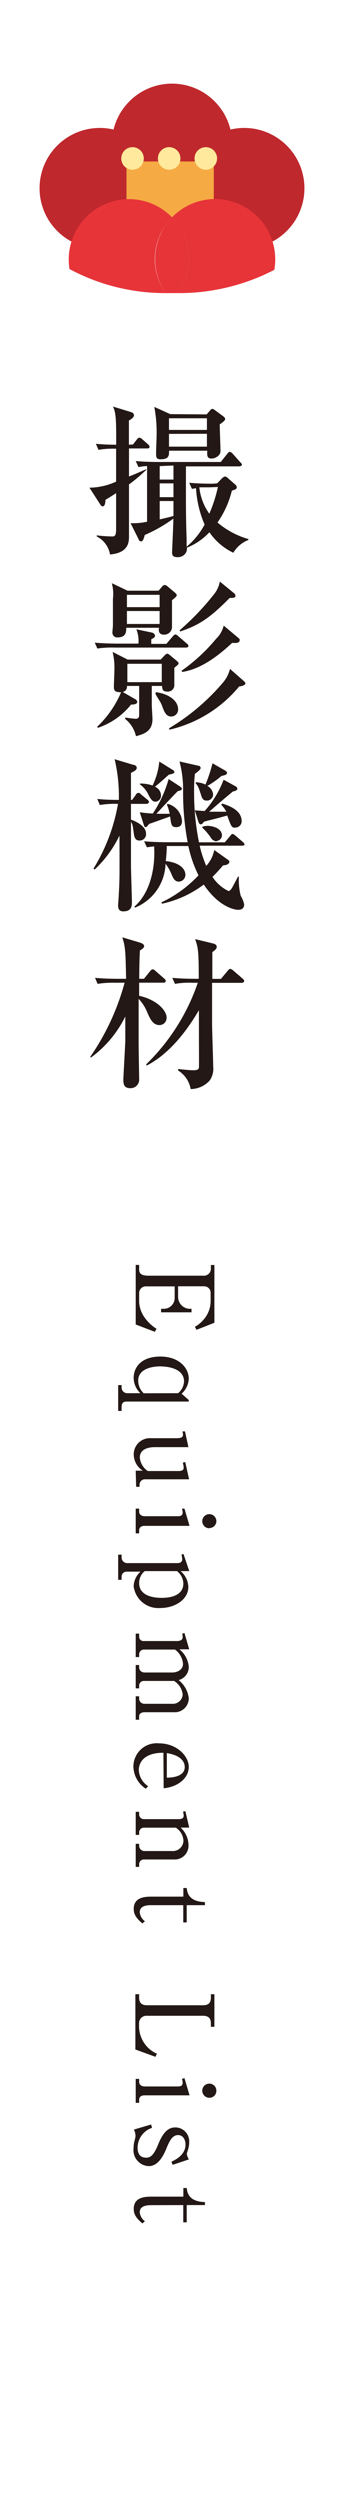 <svg xmlns="http://www.w3.org/2000/svg" viewBox="0 0 40 290"><defs><style>.cls-1{fill:none}.cls-2{fill:#231815}.cls-3{fill:#bf282d}.cls-4{fill:#f5aa43}.cls-5{fill:#e73439}.cls-6{fill:#ffe99c}</style></defs><title>nav-equipment-list</title><g id="レイヤー_2" data-name="レイヤー 2"><g id="レイヤー_1-2" data-name="レイヤー 1"><path class="cls-1" d="M0 0h40v290H0z"/><path class="cls-2" d="M15.46 51.56l.44-.56c.11-.15.21-.23.29-.23a.61.61 0 0 1 .36.19l.65.57a.42.42 0 0 1 .19.3c0 .17-.15.19-.29.19H15v3.25c.84-.32 1.45-.61 2-.84v.09c-.48.42-1.06 1-2 1.67v6c0 .63 0 1.94-2.21 2.13a2.87 2.87 0 0 0-1.54-2.09v-.13c.55.08 1.52.13 1.81.13s.44-.11.44-.84V57.2c-.44.3-.74.48-1.24.78 0 .38-.08.76-.32.76a.33.33 0 0 1-.25-.17l-1.29-2a7.62 7.62 0 0 0 3.1-.7v-3.82a10.55 10.55 0 0 0-2.05.13l-.3-.7c.86.08 1.41.1 2.36.11 0-2.74 0-3.71-.38-4.43l2.07.63c.21.06.38.19.38.38s-.23.42-.59.61v2.81zm9.79 4.51l.53-.55a.87.87 0 0 1 .38-.25.63.63 0 0 1 .34.19l.82.72a.48.48 0 0 1 .21.32c0 .23-.13.27-.57.42a11 11 0 0 1-1.67 3.69 9.67 9.67 0 0 0 3.59 1.92v.11a3.49 3.49 0 0 0-1.75 1.48 7 7 0 0 1-2.78-2.38 7.17 7.17 0 0 1-2.62 1.79 1 1 0 0 1-.09.55 1.08 1.08 0 0 1-1 .55c-.53 0-.63-.23-.63-.53s.15-3.31.15-3.94a17.31 17.31 0 0 1-3.33 1.9c-.09.34-.19.74-.42.74s-.27-.19-.34-.34l-.89-1.77h.55a7.31 7.31 0 0 0 1.37-.17v-6.45c-.49 0-.74.08-1 .11l-.32-.7c.88.08 1.84.11 2.72.11h7.17l.74-.93c.08-.09.19-.25.3-.25s.29.15.34.21l.89 1c.08.08.19.17.19.29s-.19.19-.29.19h-6.22v3.37c0 1.18 0 2.76.08 5.11v.84a8.73 8.73 0 0 0 2.09-2.57 12.49 12.49 0 0 1-1-4.22l-.47.08L22 56c.87.08 1.84.11 2.72.11zm-1.22-8l.44-.51c.08-.08.13-.13.23-.13s.15.06.27.13l1 .74c.08.06.21.17.21.3s-.11.27-.63.63c0 .49.09 2.68.09 3.12s-.53.84-1.06.84-.5-.4-.48-.91h-4.44c0 .55 0 1-1 1-.51 0-.51-.29-.51-.7s.06-1.79.06-2.09a15.68 15.68 0 0 0-.27-3.29l1.86.84zm-5.46 6v1.56h1.6V54zm0 2v1.6h1.6v-1.6zm0 2.05v2.13c.84-.19 1.27-.3 1.6-.4v-1.73zm1.08-9.6v1.35h4.41v-1.35zm0 1.81v1.48h4.41v-1.49zm4.73 6.2h-1.2a6.37 6.37 0 0 0 1.16 3.06 17.19 17.19 0 0 0 1-3.1zM21.6 75.12h-8.23a11.63 11.63 0 0 0-2.05.11l-.3-.68c1.14.1 2.49.11 2.7.11h2.38a3.81 3.81 0 0 0-.24-1.66l1.81.38a.45.45 0 0 1 .36.38c0 .19-.34.34-.44.4v.53h1.75l.74-.86c.08-.09.19-.23.3-.23a.53.53 0 0 1 .34.19l1 .86c.09.08.19.15.19.29s-.18.18-.31.18zm-1.33 2.34v2.11a.76.76 0 0 1-.86.65c-.51 0-.53-.29-.57-.65h-1.19v2.21c0 .27.08 1.39.08 1.62 0 1.41-.93 1.73-1.92 2a3.55 3.55 0 0 0-1.25-2v-.17a11.1 11.1 0 0 0 1.22.15c.4 0 .4-.32.4-.46v-3.35h-1.42a.62.62 0 0 1-.49.7l1.46.84c.06 0 .23.19.23.3 0 .34-.61.32-.72.32a8.37 8.37 0 0 1-3.86 2.7l-.08-.13a11.76 11.76 0 0 0 2.78-4c-.78 0-.84-.23-.84-.67 0-.13.06-1.58.06-1.86a7.55 7.55 0 0 0-.21-2.15l1.75.89h3.84l.49-.51c.08-.08.17-.17.27-.17a.51.51 0 0 1 .27.13l.87.72c.08.06.19.19.19.27s-.06.17-.5.51zM20 69.63v3.06a.9.9 0 0 1-.93.93c-.65 0-.63-.48-.59-.8h-3.8c0 .44 0 1.12-1 1.12a.55.55 0 0 1-.61-.59c0-.13.06-.67.06-.76v-3.1a4.8 4.8 0 0 0-.13-1.84l1.83.87h3.61l.38-.44a.53.53 0 0 1 .34-.23.77.77 0 0 1 .32.17l.8.67c.13.11.27.23.27.36s-.2.29-.55.58zM18.56 69h-3.8v1.43h3.8zm0 1.88h-3.8v1.5h3.8zm.25 6.12h-4v2.13h4zm1.12 6.12c-.61 0-.8-.53-1-1a3.33 3.33 0 0 0-.36-.8c-.38-.61-.42-.68-.51-.86l.1-.17c1.52.23 2.55 1 2.55 2a.79.79 0 0 1-.78.82zm7.87-3.48a14.86 14.86 0 0 1-8.08 5l-.08-.15a25 25 0 0 0 6.36-5.4 3.82 3.82 0 0 0 .74-1.5L28.35 79c.06.06.19.17.19.29s-.27.3-.74.34zm-1.1-10.27c-2.21 2.22-3.42 3.1-5.74 3.88l-.08-.13a30.32 30.32 0 0 0 4-4.18 3.25 3.25 0 0 0 .68-1.48l1.65 1.35a.46.46 0 0 1 .17.3c0 .27-.38.25-.69.25zm.3 5.2c-2.32 2.17-4.16 3.12-5.82 3.38l-.06-.15a20.5 20.5 0 0 0 4-3.69 3.15 3.15 0 0 0 .89-1.54L27.72 74c.15.13.15.15.15.25 0 .41-.59.34-.87.32zM17 93.25h-1.77v1.83c.32.11 1.75.65 1.75 1.62a.73.73 0 0 1-.76.8c-.29 0-.55-.08-.65-.74-.13-1-.15-1.12-.34-1.43v5.29c.1 3.5.11 3.9.11 4 0 .4 0 1.1-1 1.1-.49 0-.61-.3-.61-.72 0-.08.08-1 .08-1.24.1-1.71.1-2.19.08-6.83a13.23 13.23 0 0 1-2.89 3.94l-.13-.11a21.19 21.19 0 0 0 2.85-7.51 10.57 10.57 0 0 0-2.11.13l-.3-.7c.89.08 1.37.1 2.51.11a18.8 18.8 0 0 0-.49-4.72l2.17.65c.13 0 .4.11.4.34s-.21.38-.67.59v3.14h.13l.42-.57c0-.06.17-.25.29-.25s.15 0 .36.21l.7.57c.11.09.19.17.19.29s-.15.21-.32.21zm11.1 4.85h-4.88a14.08 14.08 0 0 0 .76 2.34 3.72 3.72 0 0 0 .93-1.84l1.63 1.16c.11.09.13.11.13.19 0 .38-.57.42-.74.44-.34.4-.65.76-1.22 1.33a4.56 4.56 0 0 0 1.86 1.64c.19 0 .38-.32.42-.38.11-.21.59-1.1.68-1.29h.11a7.45 7.45 0 0 0 .21 2.22 3.2 3.2 0 0 1 .4 1c0 .48-.32.63-.7.63-.23 0-2.13-.17-4-2.93a12.41 12.41 0 0 1-4.85 2.22l-.08-.15a14.2 14.2 0 0 0 4.32-3.14 14.17 14.17 0 0 1-1.18-3.4h-2.51c0 .82-.08 1.37-.11 1.75 1.14.1 2.28.63 2.28 1.62a.8.8 0 0 1-.76.76c-.51 0-.68-.44-.87-.89a5.19 5.19 0 0 0-.68-1.18 5.67 5.67 0 0 1-3.54 5.08l-.09-.1c1.9-1.67 2.45-4.6 2.3-7-.5.06-.67.08-.84.11l-.32-.7c1.16.1 2.51.11 2.72.11h2.34a31 31 0 0 1-.53-5.93 12.66 12.66 0 0 0-.42-3.44l2.17.49c.13 0 .29.1.29.27s-.38.48-.67.67a18.23 18.23 0 0 0-.09 2.13 28.47 28.47 0 0 0 .57 5.82h3l.61-.72c.15-.19.19-.25.29-.25s.27.13.36.21l.84.72c.09.09.19.17.19.29s-.16.13-.29.13zm-8.48-8.23c-.51.46-1 .91-1.6 1.39a1.13 1.13 0 0 1 .7 1 .7.7 0 0 1-.63.74c-.36 0-.51-.25-.78-.7a3.06 3.06 0 0 0-1.03-1.3v-.11a4.24 4.24 0 0 1 1.46.23 8.11 8.11 0 0 0 .78-2.78l1.5.93c.19.11.25.17.25.29s-.06.17-.61.3zm.86 6.08c-.53 0-.57-.25-.7-1.24-.82.29-2.17.78-2.43.86-.29.34-.32.38-.42.38s-.15-.1-.19-.21l-.49-1.52a14 14 0 0 0 1.52.15 14.26 14.26 0 0 0 1.84-4l1.29.84c.11.08.25.17.25.3s-.17.19-.49.27c-.44.44-2.19 2.3-2.47 2.62h1.54a5.61 5.61 0 0 0-.32-1.06l.06-.1a2.21 2.21 0 0 1 1.69 2c.02.67-.51.71-.64.71zm6.83.06c-.38 0-.44-.17-.89-1.41-.87.25-1.46.4-2.24.59l-.46.13c-.21.27-.25.3-.38.3s-.21-.13-.25-.23L22.65 94l1.14.08A11.41 11.41 0 0 0 26 90.45l1.39.76a.35.35 0 0 1 .21.29c0 .13-.13.23-.53.32-.82.68-2 1.67-2.43 2.07-.13.1-.21.17-.32.27h2a3.49 3.49 0 0 0-.59-.8l.11-.15c.63.21 2.26.7 2.26 2.05a.74.74 0 0 1-.76.74zm-1.56-6a10.25 10.25 0 0 1-1.64 1.16 1.22 1.22 0 0 1 .67 1 .72.72 0 0 1-.76.7c-.36 0-.51-.23-.61-.55-.3-.93-.34-1.1-.68-1.48l.06-.1a2.81 2.81 0 0 1 1.1.27 17.2 17.2 0 0 0 .82-2.47l1.39.8c.17.1.3.17.3.32s-.14.26-.62.34zm-.59 7.59a.86.86 0 0 1-.65-.44 6.6 6.6 0 0 0-1-1.16l.06-.11a1.7 1.7 0 0 1 .61-.09c.32 0 1.63.17 1.63 1.14a.7.7 0 0 1-.62.62zM13.4 114a11 11 0 0 0-2.05.13l-.3-.7c.89.08 1.81.11 2.7.11h.91c-.06-3.16-.08-3.71-.44-4.81l2.05.61c.27.08.49.23.49.4s-.17.34-.49.51c-.06.84-.08 2.81-.08 3.29h.55l.7-.87c.11-.13.21-.23.3-.23a.57.57 0 0 1 .34.19l1 .87a.42.42 0 0 1 .19.3c0 .17-.15.19-.29.19h-2.8v1.52c2.13.48 3.19 1.75 3.19 2.51a.83.83 0 0 1-.82.89c-.74 0-1.06-.63-1.43-1.48a4.78 4.78 0 0 0-1-1.56v5c0 1 .06 3.94.06 4.24a1 1 0 0 1-1 1.12c-.7 0-.84-.36-.84-1 0-.15.23-4.26.23-4.49v-2.83a13 13 0 0 1-4 4.77l-.08-.08a28 28 0 0 0 4-8.61zm3.6 9.46a24 24 0 0 0 6-9.46h-.6a9.41 9.41 0 0 0-2.05.13l-.32-.7c.89.08 1.81.11 2.72.11h.36c0-3.08-.06-3.61-.42-4.6l2 .48c.34.08.51.19.51.42s-.19.36-.51.61v3.1h1l.78-.93c.13-.15.19-.23.29-.23a.72.72 0 0 1 .36.19l1.08.93c.1.08.19.15.19.29s-.15.21-.29.21h-3.44v4.7c0 .78.13 4.39.13 5a2.39 2.39 0 0 1-.4 1.62 3 3 0 0 1-2.22 1 3.16 3.16 0 0 0-1.46-2.15V124c.5.06 1.31.15 1.79.15s.61-.11.63-.34 0-3.14 0-3.63v-3c-2 3.42-4.11 5.42-6.08 6.43zm-1.22 30.18v-6.91h.4v.49c0 .58.31.76 1.17.76h6.27a.81.81 0 0 0 .9-.84v-.4h.41v6.7l-2.08.82-.19-.35a3.66 3.66 0 0 0 1-.82 3.26 3.26 0 0 0 .83-2.16V150a.75.75 0 0 0-.78-.79h-3v1.22a1.38 1.38 0 0 0 1.3 1.39h.26v.41h-3.54v-.41h.35a1.26 1.26 0 0 0 1.23-1.2v-1.4h-3.4a.77.77 0 0 0-.73.79v1.05a3.43 3.43 0 0 0 .64 1.78 4.89 4.89 0 0 0 1.38 1.3l-.2.35zm.54 7.97a2.5 2.5 0 0 1-.78-1.78c0-1.13.79-2.47 3.11-2.47 2.15 0 3.3 1.3 3.3 2.58a2.5 2.5 0 0 1-.83 1.73l.83.73v.18H14.7c-.4 0-.56.24-.56.63v.46h-.4v-3h.4v.33a.66.66 0 0 0 .6.61zm4.39 0a1.9 1.9 0 0 0 .69-1.35c0-1.76-2.5-1.76-2.82-1.76-.73 0-2.51.21-2.51 1.66a2 2 0 0 0 .64 1.46zm-4.93 8.99h.82a2.26 2.26 0 0 1-1.05-1.86 1.88 1.88 0 0 1 2-1.91h3c.44 0 .73-.08.73-.4a1.74 1.74 0 0 0-.06-.39h.29l.4 1.83H18c-1.05 0-1.74.4-1.74 1.2a2.08 2.08 0 0 0 .93 1.57h3.56c.39 0 .61-.1.61-.39a4.33 4.33 0 0 0-.1-.59l.28-.06.45 2h-5.1a.62.62 0 0 0-.66.56v.31h-.4zm5.67 4.4l.59 2h-5.25c-.33 0-.61.16-.61.51v.36h-.4V175h.4v.35c0 .41.38.53.66.53h3.86c.33 0 .54-.11.54-.44a1.79 1.79 0 0 0-.08-.44zm2.91 2.28a.82.82 0 1 1 .8-.81.8.8 0 0 1-.8.78zm-3.03 2.97l.68 2H21a2.5 2.5 0 0 1 .9 1.83c0 1.47-1.56 2.45-3.26 2.45a2.89 2.89 0 0 1-3.1-2.53 2.38 2.38 0 0 1 .8-1.69H14.7a.58.58 0 0 0-.56.59v.36h-.4v-2.92h.4v.34a.66.66 0 0 0 .58.64h5.93c.3 0 .54-.13.54-.48a2.91 2.91 0 0 0-.09-.49zm-4.5 2a1.77 1.77 0 0 0-.65 1.38c0 1.71 2.18 1.72 2.61 1.72s2.53 0 2.53-1.68a1.9 1.9 0 0 0-.74-1.42zm4.62 7.18l.55 1.89h-1.14a2.94 2.94 0 0 1 1.09 2 1.57 1.57 0 0 1-1.18 1.57 3.12 3.12 0 0 1 1.18 2.11 1.62 1.62 0 0 1-1.69 1.62h-3.49c-.29 0-.59.16-.59.44v.43h-.4v-2.72h.4v.34a.61.61 0 0 0 .63.53H20a1.14 1.14 0 0 0 1.24-1.08 2.1 2.1 0 0 0-1-1.57h-3.47a.55.55 0 0 0-.59.48v.38h-.4v-2.71h.4v.33a.61.61 0 0 0 .63.54H20c.75 0 1.28-.41 1.28-1a2.29 2.29 0 0 0-.93-1.66h-3.62a.55.55 0 0 0-.55.54v.33h-.4v-2.72h.4v.4a.5.5 0 0 0 .55.46h3.86c.3 0 .65-.1.65-.44a1.69 1.69 0 0 0-.05-.41zM19 203.32c-2.68 0-2.86 1.57-2.86 2a2.36 2.36 0 0 0 1.09 1.88l-.28.29a3.14 3.14 0 0 1-1.44-2.58 2.71 2.71 0 0 1 3-2.68c2 0 3.44 1.44 3.44 2.73s-1.24 2.32-2.92 2.48zm.4 2.89c.44 0 2.08-.06 2.08-1.23 0-.19 0-1.29-2.08-1.62zM22 212h-1a2.81 2.81 0 0 1 .92 2.06 1.6 1.6 0 0 1-1.69 1.64h-3.51a.54.54 0 0 0-.54.53v.33h-.4v-2.68h.4v.29a.62.62 0 0 0 .63.55H20a1.23 1.23 0 0 0 1.33-1.19 1.89 1.89 0 0 0-.89-1.52h-3.7a.55.55 0 0 0-.56.51v.33h-.4v-2.68h.4v.34a.55.55 0 0 0 .58.51h4c.18 0 .6 0 .6-.41a2.35 2.35 0 0 0-.08-.46l.28-.05zm-4.43 9c-.53 0-1.32.08-1.32.82a1.48 1.48 0 0 0 .6 1.05l-.3.25c-.78-.68-1-1.1-1-1.69 0-1.35 1.29-1.42 2.06-1.42h3.71v-1h.4c.09 1.54 1.57 1.61 2.11 1.63v.36h-2.12v2h-.4v-2zm-1.39 10.33v.4c0 .64.34.88.92.88h6.5c.65 0 .92-.3.92-.88v-.4h.41v3.78h-.41v-.4c0-.6-.29-.88-.92-.88h-6.51a.85.85 0 0 0-.92.88v.46a3.51 3.51 0 0 0 1 2.32 3.45 3.45 0 0 0 1.08.74l-.18.36-2.33-.85v-6.41zm5.27 9.73l.59 2h-5.25c-.33 0-.61.16-.61.51v.36h-.4v-2.78h.4v.35c0 .41.38.53.66.53h3.86c.33 0 .54-.11.54-.44a1.79 1.79 0 0 0-.08-.44zm2.91 2.28a.82.82 0 1 1 .8-.81.8.8 0 0 1-.8.81zm-4.28 7.78l-.15-.36c.39-.19 1.64-.74 1.64-2 0-.43-.21-1.09-.87-1.09s-1 .69-1.34 1.53c-.46 1.13-1.09 2.07-2.06 2.07a1.85 1.85 0 0 1-1.77-2.07 3.49 3.49 0 0 1 .08-.74 6.35 6.35 0 0 0 .15-.66 1.8 1.8 0 0 0-.19-.77l2-.59.11.39a2.44 2.44 0 0 0-1.68 2.29c0 .6.2 1.17 1 1.17.43 0 .84-.18 1.38-1.51.65-1.63 1.32-2 2-2A1.62 1.62 0 0 1 22 248.5a3 3 0 0 1-.18 1 2.66 2.66 0 0 0-.1.36 1.52 1.52 0 0 0 .25.63zm-2.51 4.68c-.53 0-1.32.08-1.32.82a1.49 1.49 0 0 0 .6 1.05l-.3.25c-.78-.68-1-1.1-1-1.69 0-1.35 1.29-1.42 2.06-1.42h3.71v-1h.4c.09 1.54 1.57 1.61 2.11 1.63v.35h-2.12v2h-.4v-2z"/><circle class="cls-3" cx="11.6" cy="21.84" r="7"/><circle class="cls-3" cx="28.4" cy="21.84" r="7"/><circle class="cls-3" cx="20" cy="16.7" r="7"/><path class="cls-4" d="M14.71 18.73h10.15v8.05H14.71z"/><path class="cls-5" d="M18 30.09a7 7 0 0 1 2-4.88 7 7 0 0 0-11.92 6A23.61 23.61 0 0 0 19.24 34 7 7 0 0 1 18 30.09zm7-7a7 7 0 0 0-5 2.12 7 7 0 0 1 .75 8.79 24.08 24.08 0 0 0 11.15-2.7 7 7 0 0 0-6.9-8.21z"/><path class="cls-5" d="M19.24 34h1.51a7 7 0 0 0-.75-8.79 7 7 0 0 0-.76 8.79z"/><circle class="cls-6" cx="15.41" cy="18.38" r="1.31"/><circle class="cls-6" cx="19.67" cy="18.38" r="1.31"/><circle class="cls-6" cx="23.93" cy="18.38" r="1.31"/></g></g></svg>